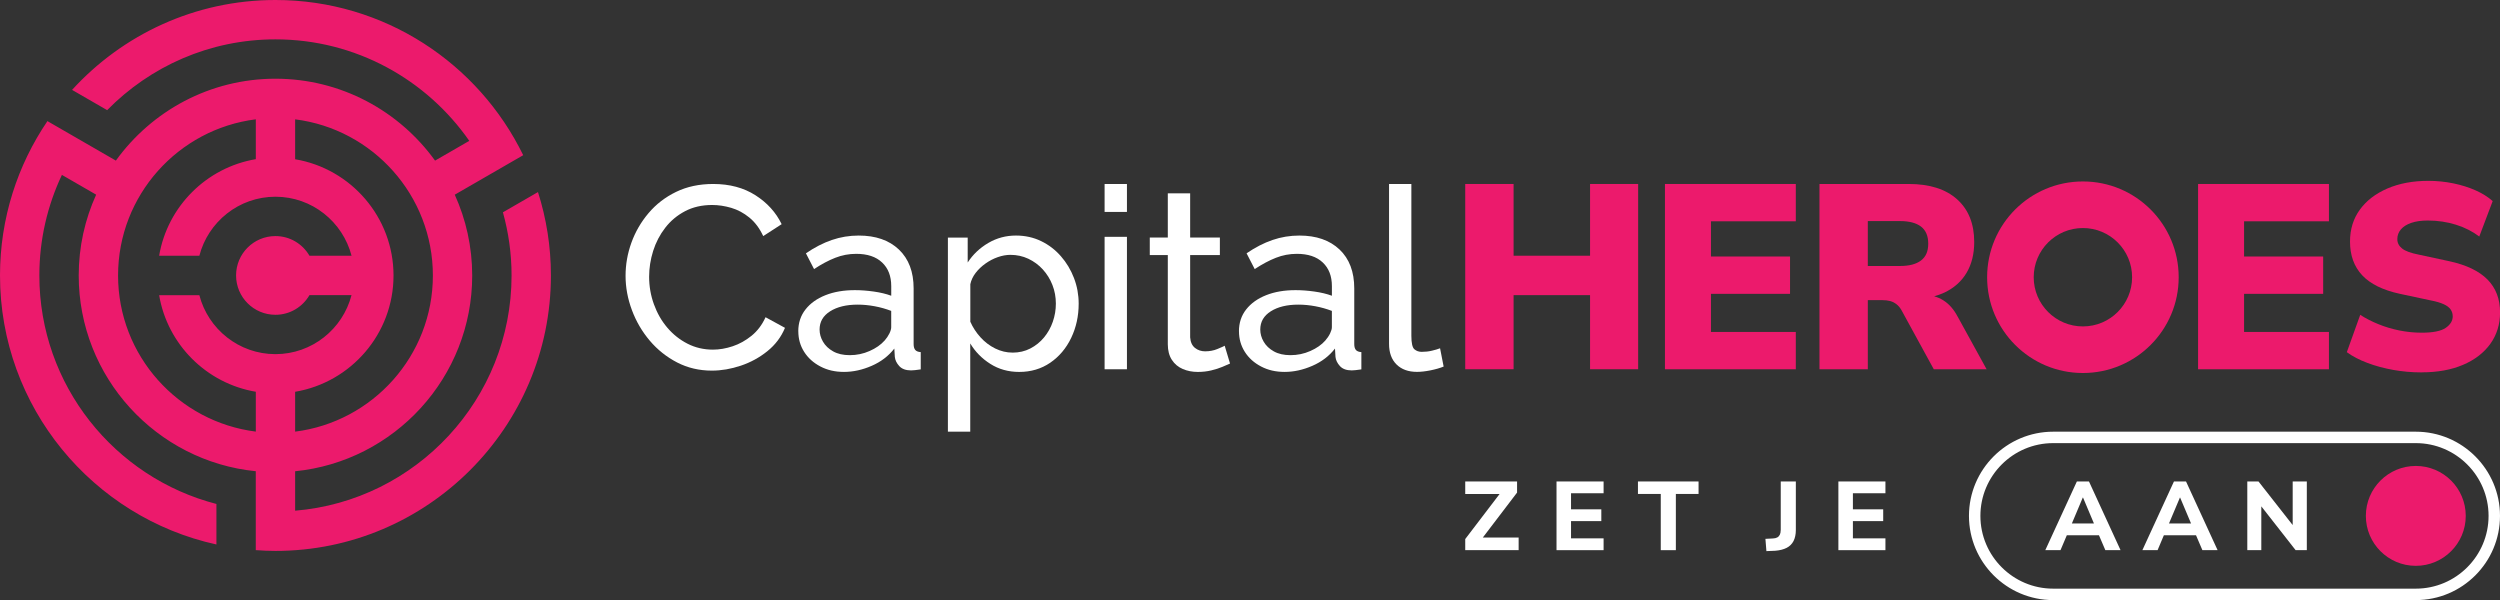 <?xml version="1.0" encoding="UTF-8"?>
<svg id="Layer_2" data-name="Layer 2" xmlns="http://www.w3.org/2000/svg" viewBox="0 0 861.38 206.76">
  <rect x="0" y="0" width="861.38" height="206.76" fill="#333333" stroke="none"/>
  <defs>
    <style>
      .cls-1 {
        fill: #fff;
      }

      .cls-1, .cls-2 {
        stroke-width: 0px;
      }

      .cls-2 {
        fill: #ec1a6c;
      }
    </style>
  </defs>
  <g id="Layer_1-2" data-name="Layer 1">
    <g>
      <path class="cls-1" d="m215.54,95.01c0-3.87.67-7.67,2.01-11.39,1.34-3.72,3.31-7.12,5.9-10.18,2.59-3.07,5.76-5.51,9.51-7.33,3.75-1.82,8.01-2.72,12.78-2.72,5.66,0,10.51,1.3,14.56,3.89,4.05,2.59,7.06,5.91,9.02,9.96l-6.35,4.11c-1.25-2.68-2.84-4.81-4.78-6.39-1.93-1.58-4.02-2.69-6.25-3.35-2.24-.65-4.42-.98-6.57-.98-3.51,0-6.63.71-9.34,2.14-2.71,1.43-4.99,3.33-6.83,5.72-1.85,2.38-3.23,5.05-4.16,7.99-.92,2.95-1.38,5.91-1.38,8.89,0,3.28.55,6.43,1.65,9.47,1.1,3.04,2.63,5.72,4.6,8.04,1.97,2.32,4.29,4.17,6.97,5.54,2.68,1.37,5.6,2.05,8.76,2.05,2.2,0,4.47-.39,6.79-1.16,2.32-.77,4.5-1.98,6.52-3.62,2.02-1.64,3.63-3.77,4.82-6.39l6.7,3.66c-1.31,3.16-3.33,5.84-6.07,8.04-2.74,2.21-5.79,3.87-9.16,5-3.37,1.13-6.69,1.7-9.96,1.7-4.35,0-8.34-.94-11.97-2.81-3.63-1.88-6.77-4.38-9.42-7.5-2.65-3.13-4.71-6.64-6.16-10.54-1.46-3.9-2.19-7.85-2.19-11.84Z"/>
      <path class="cls-1" d="m275.05,114.14c0-2.9.83-5.41,2.49-7.52,1.66-2.12,3.95-3.75,6.87-4.91,2.92-1.16,6.3-1.74,10.15-1.74,2.04,0,4.2.16,6.48.48,2.28.32,4.29.8,6.04,1.45v-3.31c0-3.45-1.05-6.17-3.15-8.15-2.1-1.99-5.07-2.98-8.92-2.98-2.51,0-4.91.45-7.22,1.36-2.31.9-4.74,2.2-7.31,3.89l-2.8-5.43c2.98-2.04,5.95-3.57,8.92-4.59,2.98-1.02,6.07-1.53,9.28-1.53,5.83,0,10.45,1.6,13.83,4.81,3.38,3.21,5.08,7.68,5.08,13.4v19.17c0,.92.19,1.6.57,2.04.38.44,1.01.68,1.88.74v5.95c-.76.12-1.41.2-1.97.26-.56.06-1.01.09-1.36.09-1.81,0-3.16-.5-4.07-1.49-.9-.99-1.41-2.04-1.53-3.15l-.17-2.89c-1.99,2.57-4.58,4.55-7.79,5.95-3.21,1.4-6.39,2.1-9.54,2.1s-5.75-.62-8.14-1.87c-2.39-1.25-4.26-2.93-5.6-5.04s-2.01-4.48-2.01-7.09Zm29.75,3.2c.7-.81,1.25-1.63,1.66-2.47.41-.84.61-1.55.61-2.12v-5.63c-1.81-.69-3.7-1.23-5.69-1.6-1.99-.37-3.94-.56-5.86-.56-3.91,0-7.07.77-9.5,2.3-2.42,1.53-3.63,3.62-3.63,6.28,0,1.45.39,2.85,1.18,4.2.79,1.36,1.96,2.47,3.5,3.33,1.54.87,3.45,1.3,5.73,1.3,2.39,0,4.66-.47,6.82-1.43,2.16-.95,3.88-2.15,5.16-3.6Z"/>
      <path class="cls-1" d="m351.19,128.15c-3.73,0-7.06-.92-9.98-2.78-2.92-1.85-5.22-4.2-6.91-7.04v30.41h-7.7v-66.88h6.82v8.59c1.81-2.78,4.17-5.02,7.09-6.73,2.92-1.71,6.09-2.56,9.54-2.56,3.15,0,6.04.64,8.66,1.91,2.63,1.27,4.9,3.01,6.82,5.21,1.93,2.2,3.43,4.7,4.51,7.51,1.08,2.81,1.62,5.75,1.62,8.82,0,4.28-.86,8.22-2.58,11.81-1.72,3.59-4.13,6.44-7.22,8.56-3.09,2.11-6.65,3.17-10.68,3.17Zm-2.36-6.65c2.28,0,4.33-.47,6.17-1.43,1.84-.95,3.41-2.22,4.73-3.81,1.31-1.59,2.32-3.39,3.02-5.41.7-2.02,1.05-4.1,1.05-6.24,0-2.25-.39-4.39-1.18-6.41-.79-2.02-1.9-3.81-3.32-5.37-1.43-1.56-3.09-2.78-4.99-3.68-1.9-.89-3.95-1.34-6.17-1.34-1.4,0-2.84.26-4.33.78-1.49.52-2.9,1.25-4.24,2.2-1.34.95-2.48,2.03-3.41,3.24-.93,1.21-1.54,2.51-1.83,3.89v12.94c.87,1.96,2.04,3.75,3.5,5.36,1.46,1.61,3.15,2.9,5.07,3.85,1.93.95,3.91,1.42,5.95,1.42Z"/>
      <path class="cls-1" d="m380.59,73.02v-9.62h7.7v9.62h-7.7Zm0,54.21v-45.63h7.7v45.63h-7.7Z"/>
      <path class="cls-1" d="m423.81,125.26c-.64.29-1.52.67-2.63,1.14-1.11.47-2.39.88-3.85,1.23-1.46.35-3,.52-4.64.52-1.87,0-3.59-.33-5.16-1.01-1.58-.67-2.83-1.72-3.76-3.15-.93-1.43-1.4-3.22-1.4-5.38v-30.72h-6.21v-6.04h6.21v-15.23h7.7v15.23h10.24v6.04h-10.24v28.35c.12,1.63.67,2.84,1.66,3.63.99.79,2.16,1.18,3.5,1.18,1.52,0,2.92-.26,4.2-.79,1.28-.53,2.13-.9,2.54-1.14l1.84,6.13Z"/>
      <path class="cls-1" d="m426.88,114.14c0-2.9.83-5.41,2.49-7.52,1.66-2.12,3.95-3.75,6.87-4.91,2.92-1.16,6.3-1.74,10.15-1.74,2.04,0,4.2.16,6.48.48,2.27.32,4.29.8,6.04,1.45v-3.31c0-3.45-1.05-6.17-3.15-8.15-2.1-1.99-5.08-2.98-8.92-2.98-2.51,0-4.92.45-7.22,1.36-2.3.9-4.74,2.2-7.31,3.89l-2.8-5.43c2.97-2.04,5.95-3.57,8.92-4.59,2.97-1.02,6.07-1.53,9.28-1.53,5.83,0,10.44,1.6,13.83,4.81,3.38,3.21,5.07,7.68,5.07,13.4v19.17c0,.92.19,1.6.57,2.04.38.44,1.01.68,1.88.74v5.95c-.76.12-1.41.2-1.97.26-.55.06-1.01.09-1.35.09-1.81,0-3.17-.5-4.07-1.49-.9-.99-1.41-2.04-1.53-3.15l-.17-2.89c-1.98,2.57-4.58,4.55-7.79,5.95-3.21,1.4-6.39,2.1-9.54,2.1s-5.75-.62-8.14-1.87c-2.39-1.25-4.26-2.93-5.6-5.04-1.34-2.12-2.01-4.48-2.01-7.09Zm29.75,3.2c.7-.81,1.26-1.63,1.66-2.47.4-.84.61-1.55.61-2.12v-5.63c-1.81-.69-3.71-1.23-5.69-1.6-1.98-.37-3.94-.56-5.86-.56-3.91,0-7.07.77-9.49,2.3-2.42,1.53-3.63,3.62-3.63,6.28,0,1.45.39,2.85,1.18,4.2.79,1.36,1.95,2.47,3.5,3.33,1.55.87,3.46,1.3,5.73,1.3,2.39,0,4.67-.47,6.83-1.43,2.16-.95,3.88-2.15,5.16-3.6Z"/>
      <path class="cls-1" d="m478.59,63.39h7.7v52.3c0,2.52.35,4.07,1.05,4.66.7.59,1.54.88,2.54.88,1.23,0,2.39-.13,3.5-.4,1.11-.26,2.04-.54,2.8-.83l1.23,6.3c-1.28.52-2.8.96-4.55,1.31-1.75.35-3.3.52-4.64.52-2.97,0-5.32-.85-7.04-2.55-1.72-1.7-2.58-4.07-2.58-7.12v-55.09Z"/>
      <g>
        <path class="cls-2" d="m504.85,127.22v-63.83h16.66v24.72h26.35v-24.72h16.57v63.83h-16.57v-25.53h-26.35v25.53h-16.66Z"/>
        <path class="cls-2" d="m573.66,127.22v-63.83h45.09v12.86h-29.24v12.13h27.25v12.86h-27.25v13.13h29.24v12.86h-45.09Z"/>
        <path class="cls-2" d="m674.52,109.12c-1.33-2.54-2.98-4.42-4.98-5.66-.97-.61-2.01-1.06-3.12-1.37,1.22-.35,2.4-.75,3.48-1.26,3.38-1.6,5.94-3.88,7.69-6.84,1.75-2.96,2.63-6.49,2.63-10.59,0-6.28-1.96-11.18-5.88-14.71-3.93-3.53-9.48-5.3-16.66-5.3h-30.78v63.83h16.66v-23.81h4.98c1.03,0,1.93.11,2.72.32.78.21,1.51.57,2.17,1.09.67.51,1.24,1.19,1.72,2.04l11.14,20.37h18.2l-9.96-18.11Zm-19.92-17.47h-11.04v-15.48h11.04c3.2,0,5.63.63,7.29,1.9,1.66,1.27,2.49,3.23,2.49,5.89s-.83,4.53-2.49,5.79c-1.66,1.27-4.09,1.9-7.29,1.9Z"/>
        <path class="cls-2" d="m757.35,127.22v-63.83h45.09v12.86h-29.24v12.13h27.25v12.86h-27.25v13.13h29.24v12.86h-45.09Z"/>
        <path class="cls-2" d="m834.4,128.31c-3.38,0-6.65-.29-9.82-.86-3.17-.57-6.13-1.37-8.87-2.4-2.75-1.03-5.12-2.26-7.11-3.71l4.62-12.86c1.87,1.21,3.95,2.28,6.25,3.21,2.29.94,4.71,1.66,7.24,2.17,2.53.51,5.1.77,7.69.77,3.92,0,6.68-.56,8.29-1.67,1.6-1.12,2.4-2.43,2.4-3.94,0-.91-.24-1.7-.72-2.4-.48-.69-1.28-1.3-2.4-1.81-1.12-.51-2.61-.95-4.48-1.31l-10.59-2.26c-5.86-1.27-10.18-3.39-12.99-6.38-2.81-2.99-4.21-6.86-4.21-11.63,0-4.22,1.13-7.89,3.4-11,2.26-3.11,5.43-5.54,9.5-7.29,4.07-1.75,8.77-2.63,14.08-2.63,2.95,0,5.82.29,8.6.86,2.78.58,5.33,1.37,7.65,2.4,2.32,1.03,4.3,2.26,5.93,3.71l-4.62,12.22c-2.29-1.75-4.96-3.11-8.01-4.07-3.05-.96-6.3-1.45-9.73-1.45-2.24,0-4.13.27-5.7.81-1.57.54-2.76,1.3-3.58,2.26-.82.97-1.22,2.08-1.22,3.35s.54,2.34,1.63,3.21c1.09.88,3.02,1.59,5.79,2.13l10.5,2.26c5.86,1.27,10.23,3.37,13.13,6.29,2.9,2.93,4.35,6.72,4.35,11.36,0,4.1-1.12,7.71-3.35,10.82-2.24,3.11-5.38,5.52-9.42,7.24-4.04,1.72-8.78,2.58-14.22,2.58Z"/>
      </g>
      <path class="cls-2" d="m717.67,62.52c-18.23,0-33,14.77-33,33s14.78,33,33,33,33-14.77,33-33-14.78-33-33-33Zm0,49.95c-9.36,0-16.95-7.59-16.95-16.95s7.59-16.95,16.95-16.95,16.95,7.59,16.95,16.95-7.59,16.95-16.95,16.95Z"/>
      <g>
        <polygon class="cls-1" points="522.71 169.72 522.71 165.89 504.85 165.89 504.85 170.22 516.68 170.22 504.85 185.73 504.85 189.56 523.25 189.56 523.25 185.22 510.9 185.22 522.71 169.72"/>
        <polygon class="cls-1" points="536.3 189.56 552.52 189.56 552.52 185.49 541.3 185.49 541.3 179.55 551.74 179.55 551.74 175.49 541.3 175.49 541.3 169.95 552.52 169.95 552.52 165.89 536.3 165.89 536.3 189.56"/>
        <polygon class="cls-1" points="564.36 170.19 572.22 170.19 572.22 189.56 577.42 189.56 577.42 170.19 585.24 170.19 585.24 165.89 564.36 165.89 564.36 170.19"/>
        <path class="cls-1" d="m613.54,182.71c0,.6-.1,1.11-.3,1.53-.2.41-.5.73-.89.94-.39.21-.89.33-1.49.35l-2.58.13.34,4.23,3.09-.13c1.57-.13,2.87-.47,3.91-1.01,1.04-.54,1.82-1.32,2.35-2.35.52-1.03.79-2.28.79-3.76v-16.75h-5.2v16.82Z"/>
        <polygon class="cls-1" points="649.63 169.95 649.63 165.89 633.42 165.89 633.42 189.56 649.63 189.56 649.63 185.49 638.42 185.49 638.42 179.55 648.86 179.55 648.86 175.49 638.42 175.49 638.42 169.95 649.63 169.95"/>
      </g>
      <g>
        <path class="cls-1" d="m715.59,165.89l-10.88,23.67h5.24l2.18-5.14h11.07l2.2,5.14h5.24l-10.88-23.67h-4.16Zm2.05,5.54h.07l3.76,8.93h-7.6l3.76-8.93Z"/>
        <path class="cls-1" d="m749.04,165.89l-10.88,23.67h5.24l2.17-5.14h11.07l2.2,5.14h5.24l-10.88-23.67h-4.16Zm2.05,5.54h.07l3.77,8.93h-7.6l3.77-8.93Z"/>
        <polygon class="cls-1" points="789.95 165.89 789.95 180.91 778.17 165.89 774.31 165.89 774.31 189.56 779.14 189.56 779.14 174.46 790.96 189.56 794.82 189.56 794.82 165.89 789.95 165.89"/>
      </g>
      <path class="cls-1" d="m832.37,206.76h-124.95c-15.99,0-29.01-13.01-29.01-29.01s13.01-29.01,29.01-29.01h124.95c15.99,0,29.01,13.01,29.01,29.01s-13.01,29.01-29.01,29.01Zm-124.95-54.08c-13.83,0-25.07,11.25-25.07,25.07s11.25,25.07,25.07,25.07h124.95c13.83,0,25.07-11.25,25.07-25.07s-11.25-25.07-25.07-25.07h-124.95Z"/>
      <circle class="cls-2" cx="832.37" cy="177.75" r="17.21"/>
      <path class="cls-2" d="m185.36,66.18l-12.08,6.97c1.93,6.93,2.98,14.22,2.98,21.76,0,42.57-32.88,77.59-74.57,81.05v-13.59c34.21-3.41,61.01-32.36,61.01-67.45,0-9.92-2.16-19.34-6.01-27.84l23.58-13.61C164.86,21.84,132.39,0,94.91,0c-27.72,0-52.71,11.95-70.08,30.97l12.09,6.98c14.77-15.04,35.29-24.39,57.99-24.39,27.63,0,52.07,13.85,66.78,34.97l-11.79,6.81c-12.32-17.07-32.37-28.22-54.99-28.22s-42.67,11.14-54.99,28.22l-23.58-13.61C6.03,56.91,0,75.22,0,94.91c0,45.35,31.98,83.36,74.57,92.69v-13.96c-35.04-9.05-61.01-40.9-61.01-78.73,0-12.39,2.8-24.13,7.77-34.65l11.8,6.81c-3.85,8.5-6.01,17.92-6.01,27.84,0,35.09,26.8,64.04,61.01,67.45v27.19c2.24.16,4.5.27,6.78.27,52.33,0,94.91-42.58,94.91-94.91,0-10.01-1.57-19.67-4.46-28.74Zm-83.67-25.06c26.72,3.35,47.46,26.19,47.46,53.8s-20.74,50.45-47.46,53.8v-13.73c19.21-3.24,33.9-19.95,33.9-40.06s-14.69-36.82-33.9-40.06v-13.73Zm-33,60.58h-13.86c2.87,16.99,16.31,30.41,33.31,33.28v13.73c-26.72-3.35-47.46-26.19-47.46-53.8s20.74-50.45,47.46-53.8v13.73c-17,2.87-30.44,16.29-33.31,33.28h13.86c3.02-11.68,13.62-20.34,26.22-20.34s23.2,8.66,26.22,20.34h-14.5c-2.35-4.05-6.71-6.78-11.73-6.78-7.49,0-13.56,6.07-13.56,13.56s6.07,13.56,13.56,13.56c5.02,0,9.39-2.73,11.73-6.78h14.49c-3.02,11.68-13.62,20.34-26.22,20.34s-23.2-8.66-26.22-20.34Z"/>
    </g>
  </g>
</svg>